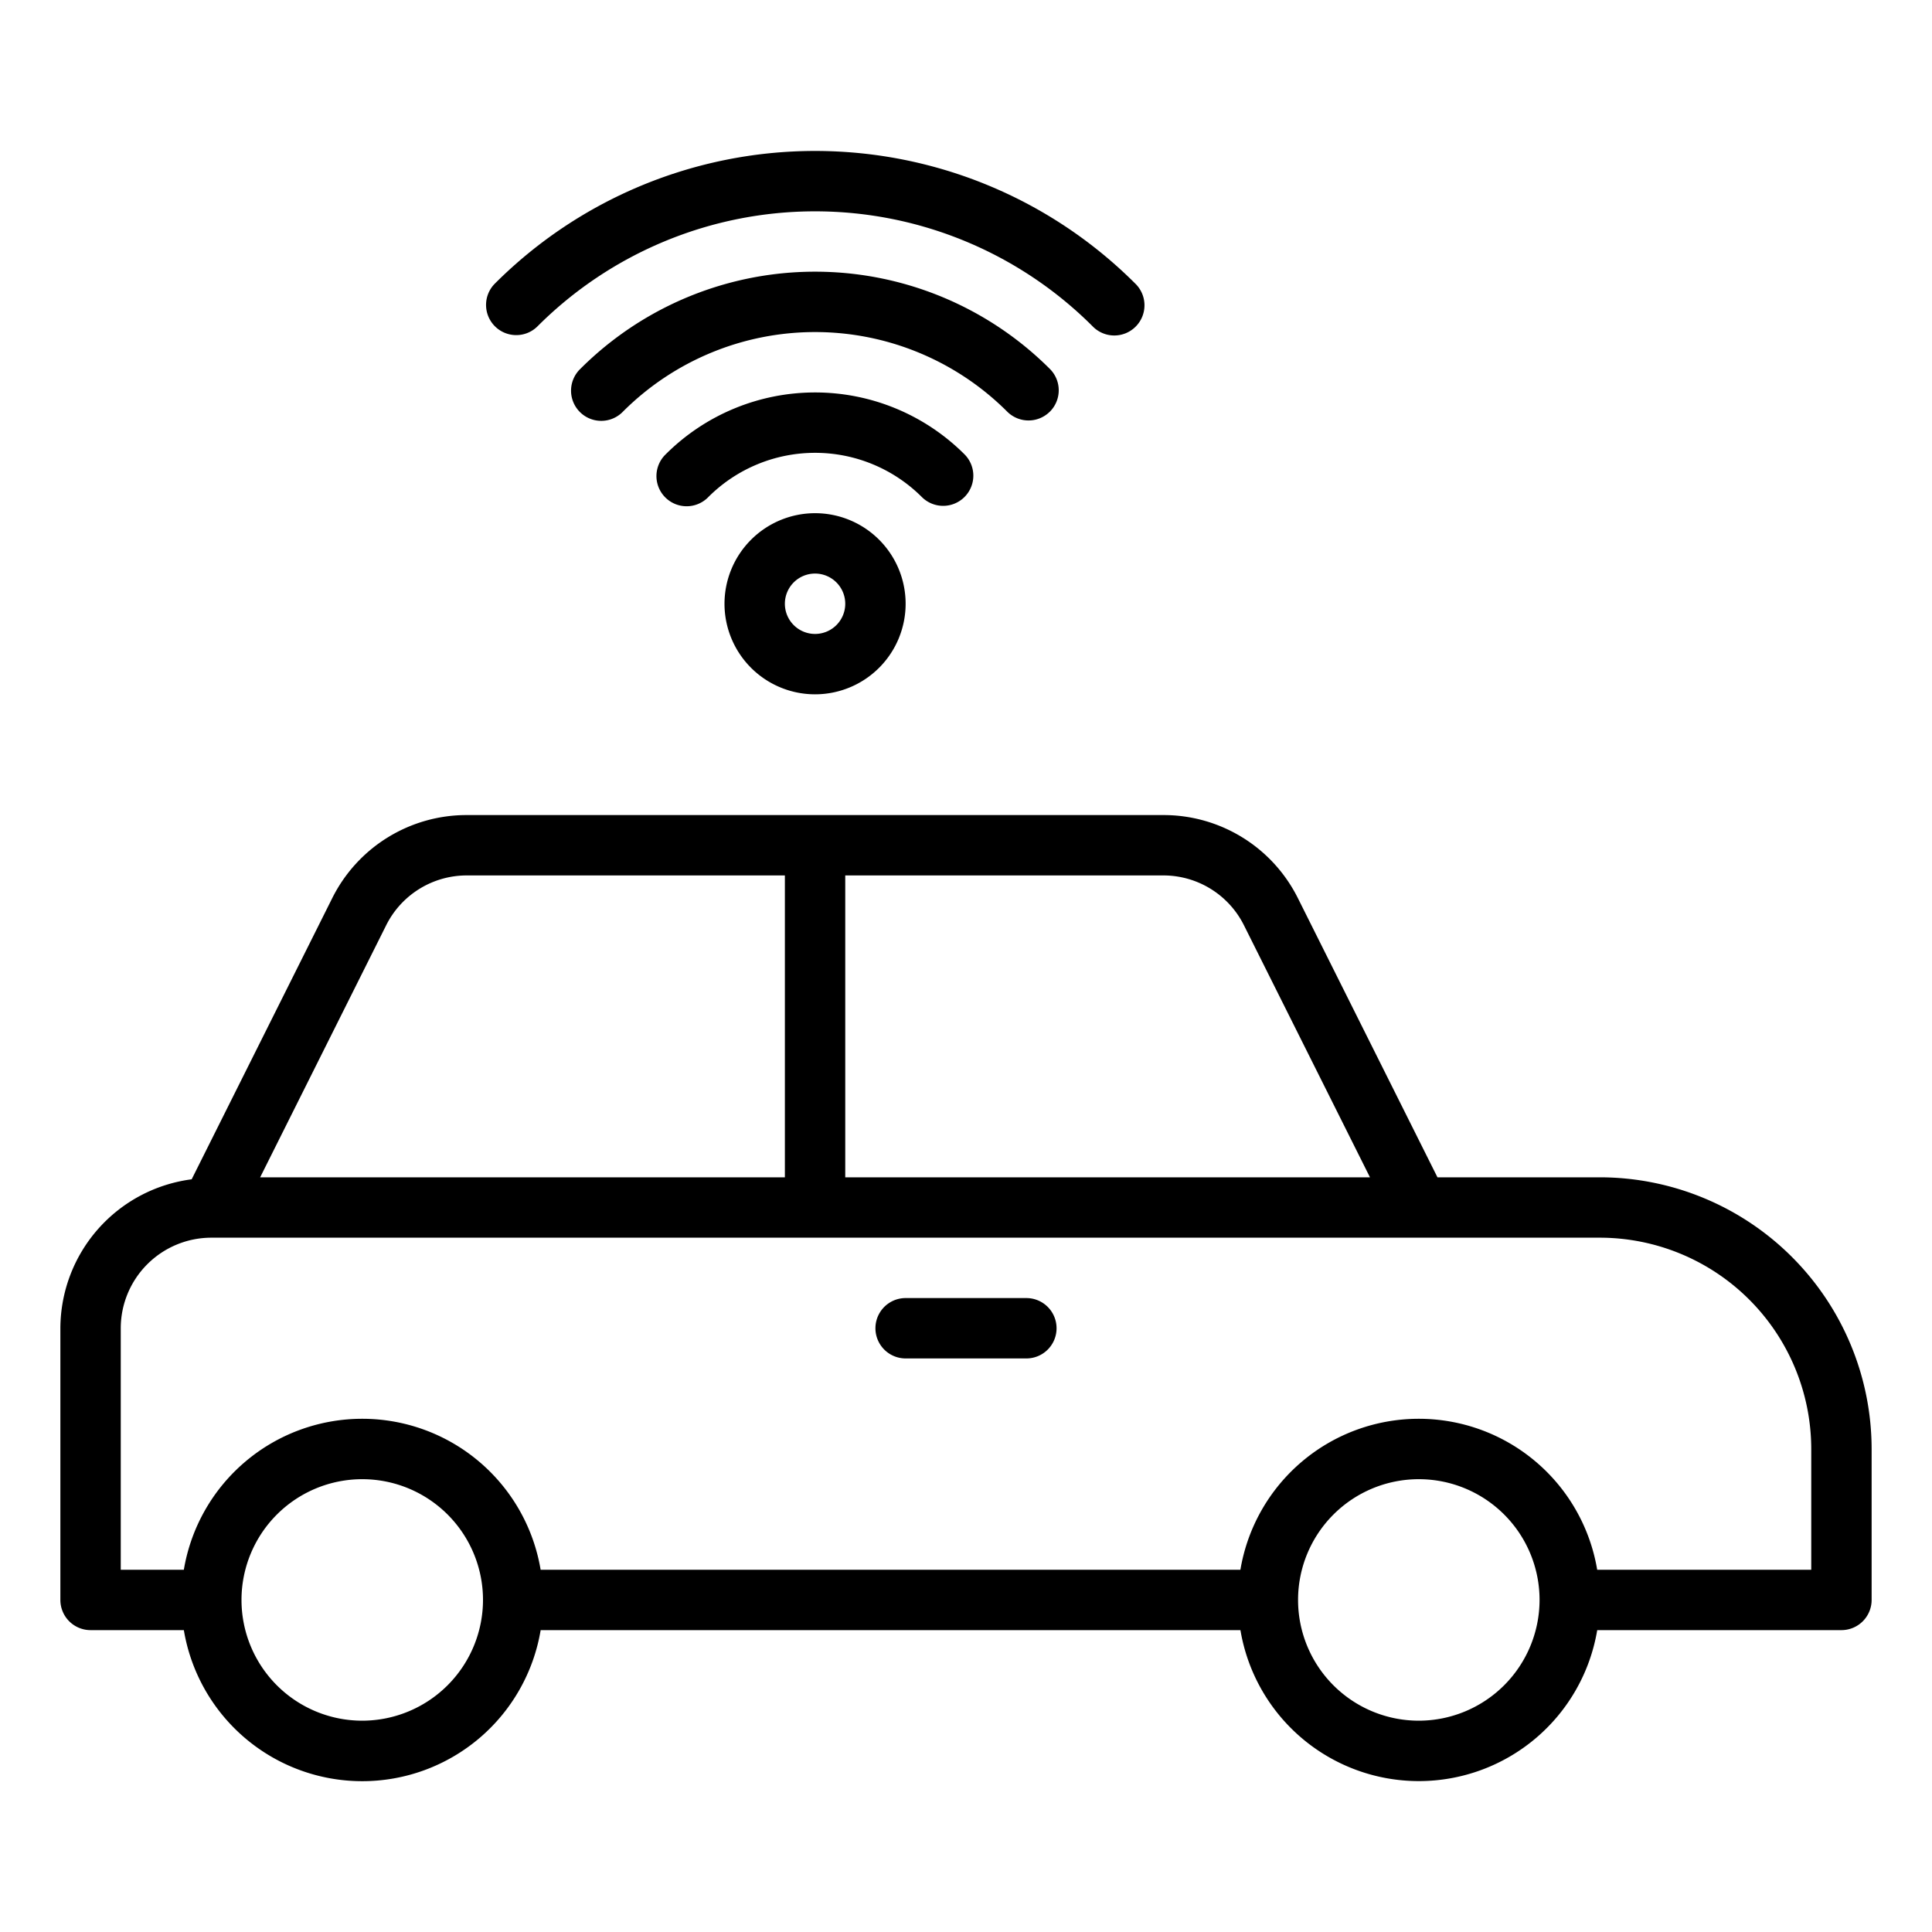 <?xml version="1.0" encoding="UTF-8"?>
<svg xmlns="http://www.w3.org/2000/svg" viewBox="0 0 64 64" width="150px" height="150px">
  <path d="M35,44a1,1,0,0,1-1,1H30a1,1,0,0,1,0-2h4A1,1,0,0,1,35,44Zm27,4v5a1,1,0,0,1-1,1H52.91a5.992,5.992,0,0,1-11.819,0H17.91A5.992,5.992,0,0,1,6.09,54H3a1,1,0,0,1-1-1V44a4.991,4.991,0,0,1,4.349-4.934L11,29.764A4.972,4.972,0,0,1,15.472,27H38.528A4.972,4.972,0,0,1,43,29.764L47.618,39H53A9.01,9.01,0,0,1,62,48ZM38.528,29H28V39H45.382l-4.171-8.342A2.982,2.982,0,0,0,38.528,29ZM8.618,39H26V29H15.472a2.982,2.982,0,0,0-2.683,1.658ZM16,53a4,4,0,1,0-4,4A4.005,4.005,0,0,0,16,53Zm35,0a4,4,0,1,0-4,4A4.005,4.005,0,0,0,51,53Zm9-5a7.008,7.008,0,0,0-7-7H7a3.003,3.003,0,0,0-3,3v8H6.09a5.992,5.992,0,0,1,11.819,0H41.09a5.992,5.992,0,0,1,11.819,0H60ZM27,17a3,3,0,1,1-3,3A3.003,3.003,0,0,1,27,17Zm0,2a1,1,0,1,0,1,1A1.001,1.001,0,0,0,27,19Zm4.95-2.536a1.0 1,0,0,0,0-1.414,7,7,0,0,0-9.899.001 1.0 1,0,1,0,1.414,1.414,5.001,5.001,0,0,1,7.071-.001A1.0 1,0,0,0,31.95,16.464Zm2.829-2.828a1.0 1,0,0,0,0-1.414,11,11,0,0,0-15.557 0.0 1.0 1,0,1,0,1.414,1.414,9.001,9.001,0,0,1,12.729-0A1.0 1,0,0,0,34.778,13.636ZM17.101,11.101a.997.997,0,0,0,.707-.293,13.001,13.001,0,0,1,18.385-0.0 1.0 1,0,1,0,1.414-1.414,15,15,0,0,0-21.213 0,1,1,0,0,0,.707,1.707Z"></path>
</svg>
